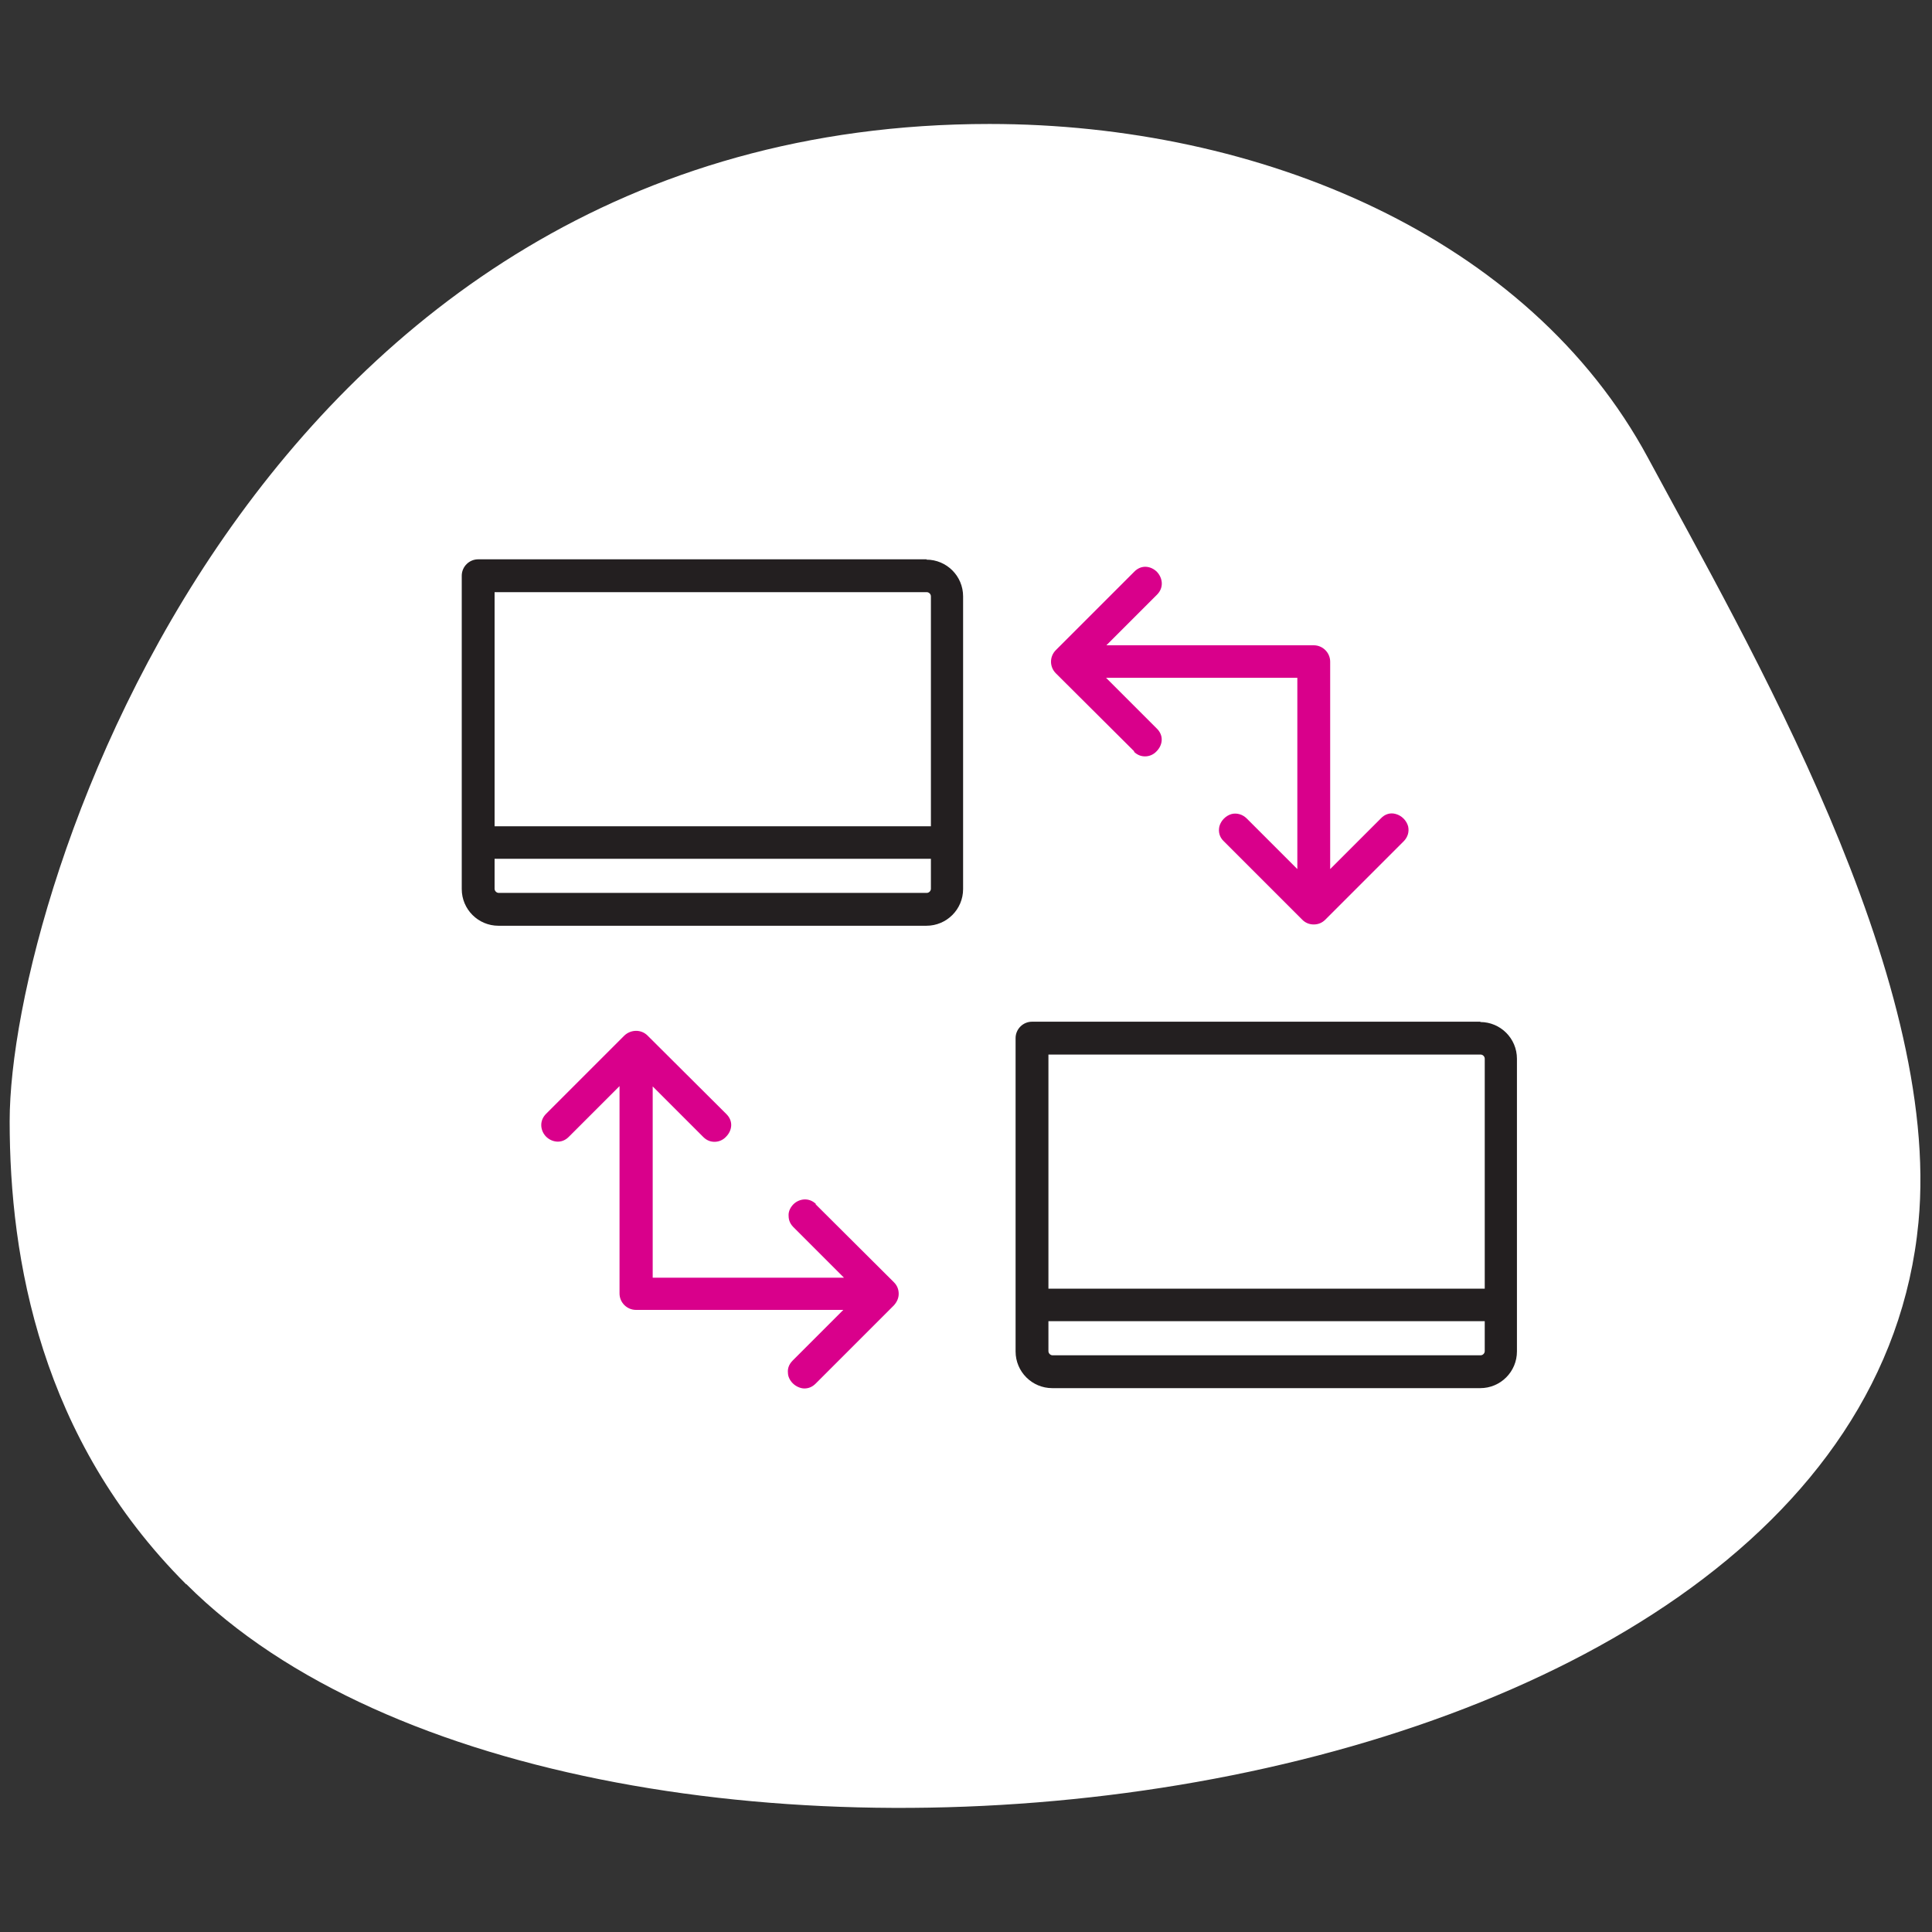 <?xml version="1.0" encoding="UTF-8"?>
<svg xmlns="http://www.w3.org/2000/svg" viewBox="0 0 60 60">
  <rect x="0" y="0" width="60" height="60" fill="#333333" stroke="none"/>
  <defs>
    <style>
      .cls-1 {
        fill: #231f20;
      }

      .cls-1, .cls-2, .cls-3 {
        stroke-width: 0px;
      }

      .cls-2 {
        fill: #d9008b;
      }

      .cls-3 {
        fill: #fff;
      }
    </style>
  </defs>
  <g id="BLOBS">
    <path class="cls-3" d="m5.78,49.2C1.26,44.68.3,39.11.3,34.82c0-7.17,7.67-30.97,30.43-30.97,8.39,0,16.75,3.5,20.45,10.37,3.08,5.72,9.13,16.06,8.4,23.74-1.83,19.28-41.46,23.57-53.79,11.24h0Z"/>
  </g>
  <g id="ICONS">
    <g>
      <path class="cls-1" d="m28.78,17.37h-13.93c-.28,0-.51.23-.51.51v9.73c0,.63.51,1.14,1.14,1.14h13.29c.63,0,1.14-.51,1.14-1.14v-9.09c0-.63-.51-1.14-1.14-1.14Zm-13.42,9.3h13.55v.93c0,.07-.06.13-.13.13h-13.29c-.07,0-.13-.06-.13-.13v-.93Zm13.55-1.01h-13.55v-7.27h13.42c.07,0,.13.06.13.13v7.15Z"/>
      <path class="cls-2" d="m35.21,23.34c.11.11.23.15.35.15.14,0,.27-.06.36-.16.18-.18.24-.48,0-.71l-1.57-1.57h5.94v5.94l-1.57-1.57c-.13-.13-.31-.18-.47-.14-.18.05-.33.2-.38.38-.04.17,0,.34.14.47l2.43,2.43c.1.1.22.15.36.15s.26-.05.36-.15l2.43-2.43c.13-.13.18-.3.14-.47-.05-.18-.2-.33-.38-.38-.17-.05-.34,0-.47.14l-1.57,1.57v-6.44c0-.28-.23-.51-.51-.51h-6.44l1.57-1.57c.23-.23.17-.53,0-.71-.18-.18-.48-.24-.71,0l-2.43,2.43c-.2.2-.2.52,0,.72l2.44,2.43Z"/>
      <path class="cls-2" d="m25.35,37.4c-.23-.23-.54-.17-.71,0-.09.09-.15.21-.15.33,0,.1.01.24.15.38l1.57,1.57h-5.94v-5.94l1.57,1.57c.11.11.23.15.35.15.14,0,.27-.06.36-.16.18-.18.24-.48,0-.71l-2.44-2.43c-.2-.2-.52-.19-.72,0l-2.43,2.43c-.23.23-.17.54,0,.71s.48.24.71,0l1.57-1.57v6.44c0,.28.23.51.51.51h6.44l-1.57,1.57c-.14.14-.16.28-.15.38,0,.12.06.24.15.33s.23.16.36.16c.12,0,.24-.04.35-.15l2.43-2.43c.09-.1.15-.22.15-.36s-.05-.26-.15-.36l-2.44-2.43Z"/>
      <path class="cls-1" d="m45.98,31.73h-13.93c-.28,0-.51.23-.51.51v9.73c0,.63.51,1.14,1.14,1.14h13.29c.63,0,1.14-.51,1.14-1.14v-9.09c0-.63-.51-1.14-1.14-1.14Zm-13.42,9.3h13.55v.93c0,.07-.06.13-.13.13h-13.29c-.07,0-.13-.06-.13-.13v-.93Zm13.55-1.01h-13.55v-7.27h13.42c.07,0,.13.06.13.13v7.15Z"/>
    </g>
  </g>
</svg>
